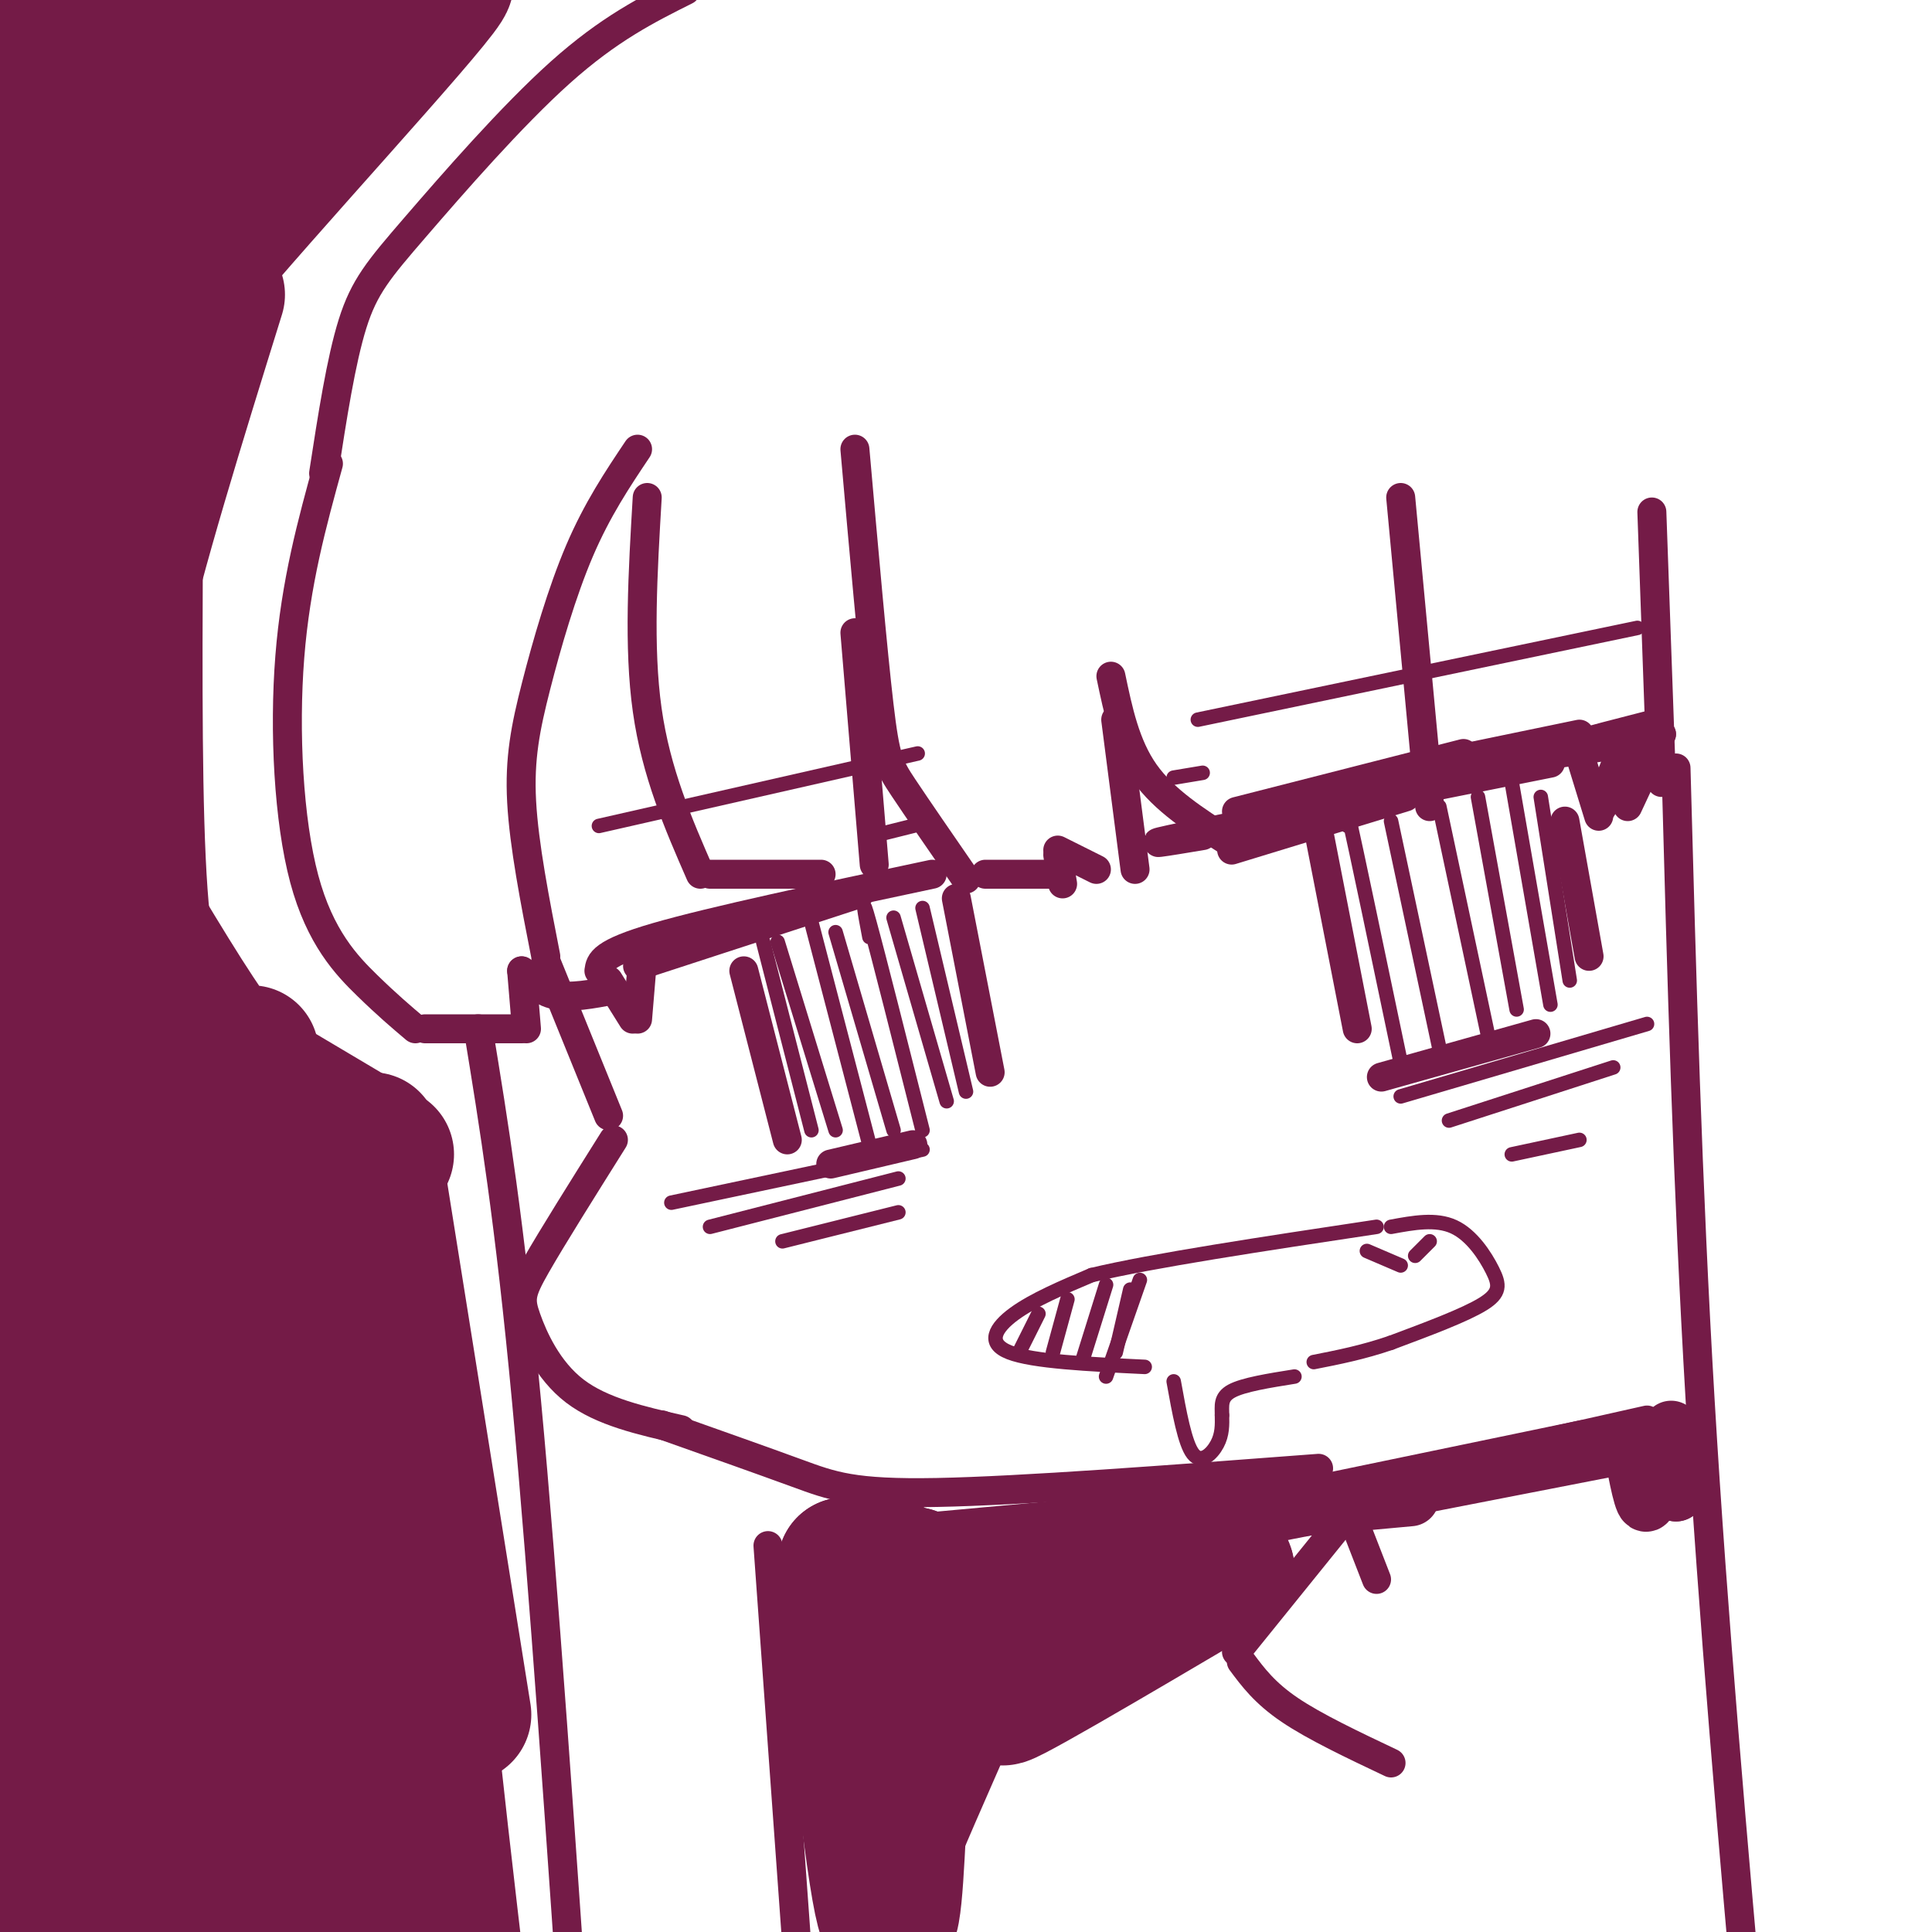 <svg viewBox='0 0 400 400' version='1.1' xmlns='http://www.w3.org/2000/svg' xmlns:xlink='http://www.w3.org/1999/xlink'><g fill='none' stroke='rgb(116,27,71)' stroke-width='6' stroke-linecap='round' stroke-linejoin='round'><path d='M132,93c-4.173,6.232 -8.345,12.464 -12,21c-3.655,8.536 -6.792,19.375 -9,28c-2.208,8.625 -3.488,15.036 -3,24c0.488,8.964 2.744,20.482 5,32'/><path d='M113,199c0.000,0.000 13.000,32.000 13,32'/><path d='M127,236c-6.369,10.143 -12.738,20.286 -16,26c-3.262,5.714 -3.417,7.000 -2,11c1.417,4.000 4.405,10.714 10,15c5.595,4.286 13.798,6.143 22,8'/><path d='M124,201c0.250,-1.833 0.500,-3.667 12,-7c11.500,-3.333 34.250,-8.167 57,-13'/><path d='M126,203c0.000,0.000 5.000,8.000 5,8'/><path d='M132,211c0.000,0.000 1.000,-12.000 1,-12'/><path d='M132,200c0.000,0.000 46.000,-15.000 46,-15'/><path d='M154,201c0.000,0.000 9.000,35.000 9,35'/><path d='M198,186c0.000,0.000 7.000,36.000 7,36'/><path d='M172,241c0.000,0.000 17.000,-4.000 17,-4'/><path d='M256,168c0.000,0.000 47.000,-12.000 47,-12'/><path d='M249,173c-7.500,1.250 -15.000,2.500 -3,0c12.000,-2.500 43.500,-8.750 75,-15'/><path d='M298,158c0.000,0.000 29.000,-6.000 29,-6'/><path d='M327,156c0.000,0.000 4.000,13.000 4,13'/><path d='M327,155c0.000,0.000 17.000,-3.000 17,-3'/><path d='M344,152c0.000,0.000 -7.000,15.000 -7,15'/><path d='M338,156c-3.417,6.333 -6.833,12.667 -7,12c-0.167,-0.667 2.917,-8.333 6,-16'/><path d='M334,153c-4.167,0.750 -8.333,1.500 -7,1c1.333,-0.500 8.167,-2.250 15,-4'/><path d='M273,172c0.000,0.000 8.000,41.000 8,41'/><path d='M286,223c0.000,0.000 32.000,-9.000 32,-9'/><path d='M324,170c0.000,0.000 5.000,28.000 5,28'/></g>
<g fill='none' stroke='rgb(116,27,71)' stroke-width='3' stroke-linecap='round' stroke-linejoin='round'><path d='M139,249c0.000,0.000 52.000,-11.000 52,-11'/><path d='M147,254c0.000,0.000 39.000,-10.000 39,-10'/><path d='M162,257c0.000,0.000 24.000,-6.000 24,-6'/><path d='M290,227c0.000,0.000 51.000,-15.000 51,-15'/><path d='M300,232c0.000,0.000 34.000,-11.000 34,-11'/><path d='M313,239c0.000,0.000 14.000,-3.000 14,-3'/><path d='M158,195c0.000,0.000 10.000,39.000 10,39'/><path d='M161,195c0.000,0.000 12.000,39.000 12,39'/><path d='M168,191c0.000,0.000 12.000,46.000 12,46'/><path d='M173,193c0.000,0.000 12.000,41.000 12,41'/><path d='M180,194c-0.917,-4.833 -1.833,-9.667 0,-3c1.833,6.667 6.417,24.833 11,43'/><path d='M185,190c0.000,0.000 11.000,38.000 11,38'/><path d='M191,188c0.000,0.000 9.000,38.000 9,38'/><path d='M279,171c-0.917,-5.583 -1.833,-11.167 0,-3c1.833,8.167 6.417,30.083 11,52'/><path d='M288,170c0.000,0.000 10.000,47.000 10,47'/><path d='M298,167c0.000,0.000 10.000,47.000 10,47'/><path d='M306,165c0.000,0.000 8.000,44.000 8,44'/><path d='M313,162c0.000,0.000 8.000,46.000 8,46'/><path d='M319,165c0.000,0.000 6.000,38.000 6,38'/><path d='M237,283c-11.578,-0.556 -23.156,-1.111 -28,-3c-4.844,-1.889 -2.956,-5.111 1,-8c3.956,-2.889 9.978,-5.444 16,-8'/><path d='M226,264c12.500,-3.000 35.750,-6.500 59,-10'/><path d='M288,254c4.643,-0.857 9.286,-1.714 13,0c3.714,1.714 6.500,6.000 8,9c1.500,3.000 1.714,4.714 -2,7c-3.714,2.286 -11.357,5.143 -19,8'/><path d='M288,278c-5.833,2.000 -10.917,3.000 -16,4'/><path d='M236,265c0.000,0.000 -7.000,20.000 -7,20'/><path d='M215,272c0.000,0.000 -4.000,8.000 -4,8'/><path d='M221,269c0.000,0.000 -3.000,11.000 -3,11'/><path d='M229,266c0.000,0.000 -5.000,16.000 -5,16'/><path d='M234,267c0.000,0.000 -3.000,13.000 -3,13'/><path d='M283,259c0.000,0.000 7.000,3.000 7,3'/><path d='M296,257c0.000,0.000 -3.000,3.000 -3,3'/><path d='M243,286c1.156,6.422 2.311,12.844 4,15c1.689,2.156 3.911,0.044 5,-2c1.089,-2.044 1.044,-4.022 1,-6'/><path d='M253,293c0.022,-1.911 -0.422,-3.689 2,-5c2.422,-1.311 7.711,-2.156 13,-3'/><path d='M181,173c0.000,0.000 12.000,-3.000 12,-3'/><path d='M243,161c0.000,0.000 6.000,-1.000 6,-1'/><path d='M124,171c0.000,0.000 66.000,-15.000 66,-15'/><path d='M248,149c0.000,0.000 91.000,-19.000 91,-19'/></g>
<g fill='none' stroke='rgb(116,27,71)' stroke-width='6' stroke-linecap='round' stroke-linejoin='round'><path d='M68,96c-3.393,12.304 -6.786,24.607 -8,40c-1.214,15.393 -0.250,33.875 3,46c3.250,12.125 8.786,17.893 13,22c4.214,4.107 7.107,6.554 10,9'/><path d='M88,213c0.000,0.000 20.000,0.000 20,0'/><path d='M109,213c0.000,0.000 -1.000,-12.000 -1,-12'/><path d='M108,201c1.917,2.167 3.833,4.333 7,5c3.167,0.667 7.583,-0.167 12,-1'/><path d='M134,103c-0.917,15.500 -1.833,31.000 0,44c1.833,13.000 6.417,23.500 11,34'/><path d='M147,181c0.000,0.000 23.000,0.000 23,0'/><path d='M181,179c0.000,0.000 -4.000,-48.000 -4,-48'/><path d='M177,93c1.844,20.911 3.689,41.822 5,53c1.311,11.178 2.089,12.622 5,17c2.911,4.378 7.956,11.689 13,19'/><path d='M204,181c0.000,0.000 14.000,0.000 14,0'/><path d='M220,183c0.000,0.000 -1.000,-6.000 -1,-6'/><path d='M219,176c0.000,0.000 8.000,4.000 8,4'/><path d='M235,180c0.000,0.000 -4.000,-31.000 -4,-31'/><path d='M230,140c1.500,7.167 3.000,14.333 7,20c4.000,5.667 10.500,9.833 17,14'/><path d='M255,176c0.000,0.000 36.000,-11.000 36,-11'/><path d='M290,103c0.000,0.000 6.000,64.000 6,64'/><path d='M296,160c0.000,0.000 40.000,-6.000 40,-6'/><path d='M342,106c0.000,0.000 2.000,56.000 2,56'/><path d='M99,213c3.250,19.833 6.500,39.667 10,77c3.500,37.333 7.250,92.167 11,147'/><path d='M159,320c0.000,0.000 8.000,111.000 8,111'/><path d='M137,295c10.356,3.667 20.711,7.333 28,10c7.289,2.667 11.511,4.333 29,4c17.489,-0.333 48.244,-2.667 79,-5'/><path d='M347,159c1.167,43.000 2.333,86.000 5,131c2.667,45.000 6.833,92.000 11,139'/><path d='M67,98c1.804,-11.690 3.607,-23.381 6,-31c2.393,-7.619 5.375,-11.167 13,-20c7.625,-8.833 19.893,-22.952 30,-32c10.107,-9.048 18.054,-13.024 26,-17'/><path d='M292,305c0.000,0.000 49.000,-11.000 49,-11'/><path d='M278,309c0.000,0.000 7.000,18.000 7,18'/><path d='M277,316c0.000,0.000 -21.000,26.000 -21,26'/><path d='M257,344c2.417,3.250 4.833,6.500 10,10c5.167,3.500 13.083,7.250 21,11'/></g>
<g fill='none' stroke='rgb(116,27,71)' stroke-width='12' stroke-linecap='round' stroke-linejoin='round'><path d='M172,321c0.000,0.000 120.000,-11.000 120,-11'/><path d='M255,315c0.000,0.000 77.000,-15.000 77,-15'/><path d='M275,311c0.000,0.000 53.000,-11.000 53,-11'/><path d='M338,300c1.133,6.067 2.267,12.133 3,11c0.733,-1.133 1.067,-9.467 2,-11c0.933,-1.533 2.467,3.733 4,9'/><path d='M347,309c0.500,-0.667 -0.250,-6.833 -1,-13'/></g>
<g fill='none' stroke='rgb(116,27,71)' stroke-width='28' stroke-linecap='round' stroke-linejoin='round'><path d='M186,341c-0.644,-6.911 -1.289,-13.822 -1,-6c0.289,7.822 1.511,30.378 0,31c-1.511,0.622 -5.756,-20.689 -10,-42'/><path d='M175,324c-0.178,8.889 4.378,52.111 7,67c2.622,14.889 3.311,1.444 4,-12'/><path d='M186,379c3.461,-8.316 10.113,-23.105 13,-30c2.887,-6.895 2.008,-5.895 11,-10c8.992,-4.105 27.855,-13.316 28,-14c0.145,-0.684 -18.427,7.158 -37,15'/><path d='M201,340c6.690,-3.500 41.917,-19.750 43,-17c1.083,2.750 -31.976,24.500 -36,28c-4.024,3.500 20.988,-11.250 46,-26'/><path d='M254,325c0.444,-2.756 -21.444,3.356 -36,5c-14.556,1.644 -21.778,-1.178 -29,-4'/><path d='M189,326c-5.667,-1.000 -5.333,-1.500 -5,-2'/><path d='M35,232c-2.573,12.309 -5.145,24.619 -4,72c1.145,47.381 6.008,129.834 1,126c-5.008,-3.834 -19.887,-93.955 -29,-144c-9.113,-50.045 -12.461,-60.013 -12,-39c0.461,21.013 4.730,73.006 9,125'/><path d='M0,372c3.043,35.598 6.149,62.094 8,45c1.851,-17.094 2.446,-77.776 2,-124c-0.446,-46.224 -1.934,-77.988 6,-41c7.934,36.988 25.290,142.727 31,157c5.710,14.273 -0.226,-62.922 -2,-101c-1.774,-38.078 0.613,-37.039 3,-36'/><path d='M48,272c-1.056,-19.484 -5.197,-50.193 1,-7c6.197,43.193 22.733,160.289 23,153c0.267,-7.289 -15.736,-138.962 -19,-168c-3.264,-29.038 6.210,44.561 13,88c6.790,43.439 10.895,56.720 15,70'/><path d='M81,408c2.955,13.267 2.841,11.433 2,3c-0.841,-8.433 -2.409,-23.467 -8,-51c-5.591,-27.533 -15.204,-67.567 -23,-93c-7.796,-25.433 -13.776,-36.266 -18,-43c-4.224,-6.734 -6.693,-9.371 -9,-10c-2.307,-0.629 -4.454,0.749 -4,8c0.454,7.251 3.507,20.375 3,26c-0.507,5.625 -4.573,3.750 -9,-20c-4.427,-23.750 -9.213,-69.375 -14,-115'/><path d='M1,113c-2.746,-8.012 -2.612,29.460 -1,63c1.612,33.540 4.701,63.150 5,64c0.299,0.850 -2.191,-27.058 -2,-55c0.191,-27.942 3.064,-55.917 6,-79c2.936,-23.083 5.934,-41.276 6,-34c0.066,7.276 -2.799,40.019 -1,75c1.799,34.981 8.261,72.199 8,74c-0.261,1.801 -7.245,-31.816 -11,-56c-3.755,-24.184 -4.280,-38.934 -2,-58c2.280,-19.066 7.366,-42.447 13,-60c5.634,-17.553 11.817,-29.276 18,-41'/><path d='M40,6c4.585,-9.137 7.049,-11.479 10,-13c2.951,-1.521 6.389,-2.220 -8,20c-14.389,22.220 -46.605,67.359 -56,77c-9.395,9.641 4.031,-16.218 17,-38c12.969,-21.782 25.481,-39.489 29,-46c3.519,-6.511 -1.954,-1.828 -3,-2c-1.046,-0.172 2.334,-5.200 -8,7c-10.334,12.200 -34.381,41.629 -37,43c-2.619,1.371 16.191,-25.314 35,-52'/><path d='M19,2c5.254,-9.660 0.890,-7.811 -9,5c-9.890,12.811 -25.307,36.583 -17,32c8.307,-4.583 40.336,-37.521 57,-51c16.664,-13.479 17.961,-7.497 25,-13c7.039,-5.503 19.820,-22.489 2,2c-17.820,24.489 -66.242,90.454 -72,100c-5.758,9.546 31.147,-37.328 52,-61c20.853,-23.672 25.653,-24.142 33,-28c7.347,-3.858 17.242,-11.102 15,-8c-2.242,3.102 -16.621,16.551 -31,30'/><path d='M74,10c-17.950,20.778 -47.323,57.724 -54,65c-6.677,7.276 9.344,-15.119 30,-38c20.656,-22.881 45.948,-46.248 42,-40c-3.948,6.248 -37.137,42.110 -52,60c-14.863,17.890 -11.400,17.808 -12,20c-0.600,2.192 -5.264,6.660 -11,26c-5.736,19.340 -12.544,53.553 -9,45c3.544,-8.553 17.441,-59.872 22,-74c4.559,-14.128 -0.221,8.936 -5,32'/><path d='M25,106c-1.740,13.022 -3.591,29.577 -2,57c1.591,27.423 6.623,65.713 6,64c-0.623,-1.713 -6.902,-43.430 -8,-77c-1.098,-33.570 2.983,-58.991 3,-64c0.017,-5.009 -4.032,10.396 -5,27c-0.968,16.604 1.144,34.408 2,46c0.856,11.592 0.456,16.973 6,36c5.544,19.027 17.031,51.700 22,63c4.969,11.300 3.420,1.229 -1,-12c-4.420,-13.229 -11.710,-29.614 -19,-46'/><path d='M29,200c2.613,4.079 18.645,37.278 26,52c7.355,14.722 6.033,10.967 2,2c-4.033,-8.967 -10.778,-23.145 -9,-21c1.778,2.145 12.079,20.613 16,26c3.921,5.387 1.460,-2.306 -1,-10'/><path d='M63,249c2.512,17.097 9.292,64.841 10,65c0.708,0.159 -4.656,-47.265 -3,-49c1.656,-1.735 10.330,42.219 14,79c3.670,36.781 2.335,66.391 1,96'/><path d='M45,61c-8.287,26.638 -16.574,53.276 -21,73c-4.426,19.724 -4.990,32.534 -3,52c1.990,19.466 6.536,45.587 10,62c3.464,16.413 5.847,23.118 9,30c3.153,6.882 7.077,13.941 11,21'/><path d='M28,113c-0.111,27.467 -0.222,54.933 1,72c1.222,17.067 3.778,23.733 10,33c6.222,9.267 16.111,21.133 26,33'/><path d='M48,220c0.000,0.000 32.000,19.000 32,19'/><path d='M77,236c0.000,0.000 19.000,119.000 19,119'/><path d='M86,295c-0.833,7.417 -1.667,14.833 1,44c2.667,29.167 8.833,80.083 15,131'/><path d='M52,218c-1.083,2.083 -2.167,4.167 -7,-2c-4.833,-6.167 -13.417,-20.583 -22,-35'/></g>
</svg>